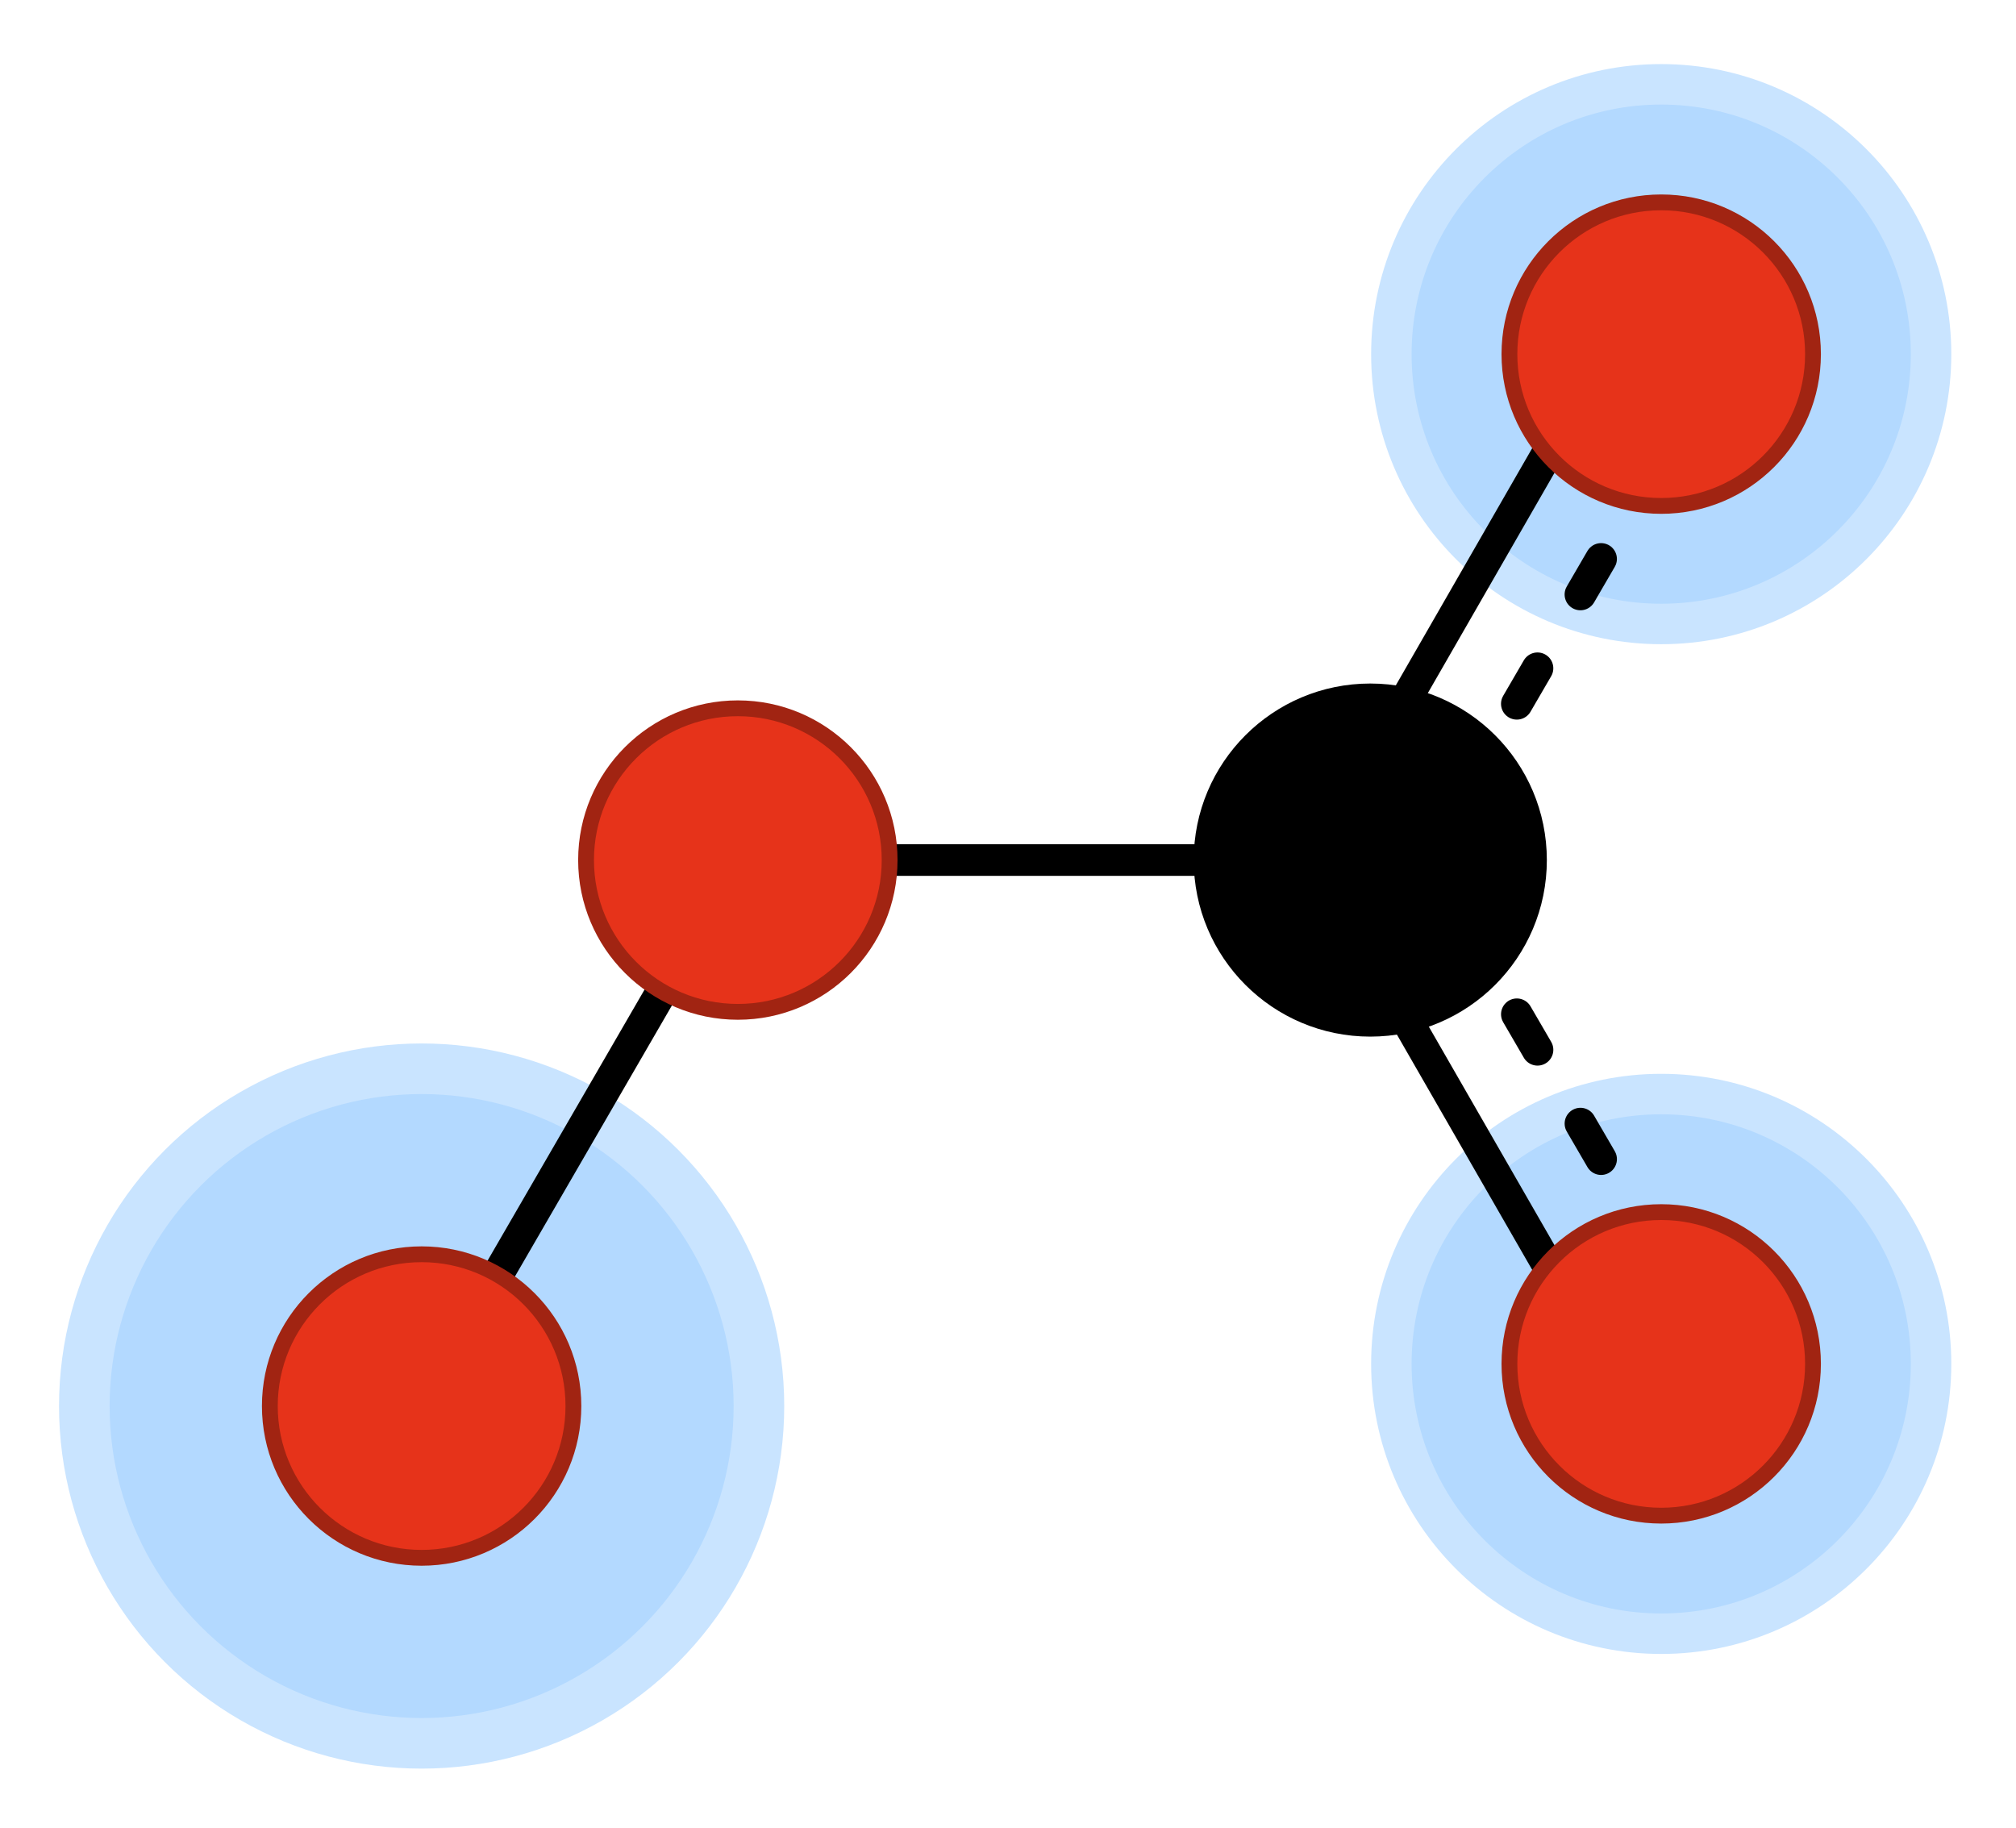 <?xml version="1.0" encoding="UTF-8" standalone="no"?>
<!DOCTYPE svg PUBLIC "-//W3C//DTD SVG 1.1//EN" "http://www.w3.org/Graphics/SVG/1.1/DTD/svg11.dtd">
<!-- Created on 2010-02-15 by Jorge Stolfi with the script mformula_svg -->
<!-- This file is declared PUBLIC DOMAIN by its creator -->

<svg
  id="fig"
  xmlns="http://www.w3.org/2000/svg"
  xmlns:xlink="http://www.w3.org/1999/xlink"

  fill="none"
  fill-opacity="1"
  fill-rule="evenodd"

  stroke-linecap="round"
  stroke-linejoin="round"
  stroke-dasharray="none"
  stroke-opacity="1"

  font-style="normal"
  font-weight="bold"
  font-size="10.0px"
  font-family="Bitstream Vera"

  width="191.259"
  height="173.468"
>


  <g
    transform="scale(2.0)"
  >

  <defs>
  </defs>

    <g stroke-width="1.92px" stroke="rgb(201,228,255)" fill="rgb(179,217,255)">
      <circle cx="+078.8" cy="+064.7" r="0012.8"/>
    </g>
    <g stroke-width="1.92px" stroke="rgb(201,228,255)" fill="rgb(179,217,255)">
      <circle cx="+078.8" cy="+016.8" r="0012.8"/>
    </g>
    <g stroke-width="2.40px" stroke="rgb(201,228,255)" fill="rgb(179,217,255)">
      <circle cx="+020.0" cy="+066.7" r="0016.0"/>
    </g>
    <path d="M +063.0,+041.9 L +076.8,+065.9" stroke-width="1.50px" stroke="rgb(0,0,0)" />
    <path d="M +067.0,+039.6 L +080.9,+063.5" stroke-width="1.50px" stroke="rgb(0,0,0)" stroke-dasharray="1.95,4.05" stroke-dashoffset="2.15"/>
    <path d="M +076.8,+015.6 L +063.0,+039.6" stroke-width="1.50px" stroke="rgb(0,0,0)" />
    <path d="M +080.9,+018.0 L +067.0,+041.9" stroke-width="1.50px" stroke="rgb(0,0,0)" stroke-dasharray="1.95,4.05" stroke-dashoffset="2.15"/>
    <path d="M +065.0,+040.8 L +035.0,+040.8" stroke-width="1.50px" stroke="rgb(0,0,0)" />
    <path d="M +035.0,+040.8 L +020.0,+066.7" stroke-width="1.50px" stroke="rgb(0,0,0)" />
    <g stroke-width="0.75px" stroke="rgb(0,0,0)" fill="rgb(0,0,0)">
      <circle cx="+065.0" cy="+040.8" r="0008.0"/>
    </g>
    <g stroke-width="0.75px" stroke="rgb(161,36,18)" fill="rgb(230,51,26)">
      <circle cx="+078.8" cy="+064.7" r="0007.2"/>
    </g>
    <g stroke-width="0.75px" stroke="rgb(161,36,18)" fill="rgb(230,51,26)">
      <circle cx="+078.8" cy="+016.8" r="0007.2"/>
    </g>
    <g stroke-width="0.75px" stroke="rgb(161,36,18)" fill="rgb(230,51,26)">
      <circle cx="+035.0" cy="+040.8" r="0007.2"/>
    </g>
    <g stroke-width="0.75px" stroke="rgb(161,36,18)" fill="rgb(230,51,26)">
      <circle cx="+020.0" cy="+066.7" r="0007.2"/>
    </g>

  </g>
</svg>

